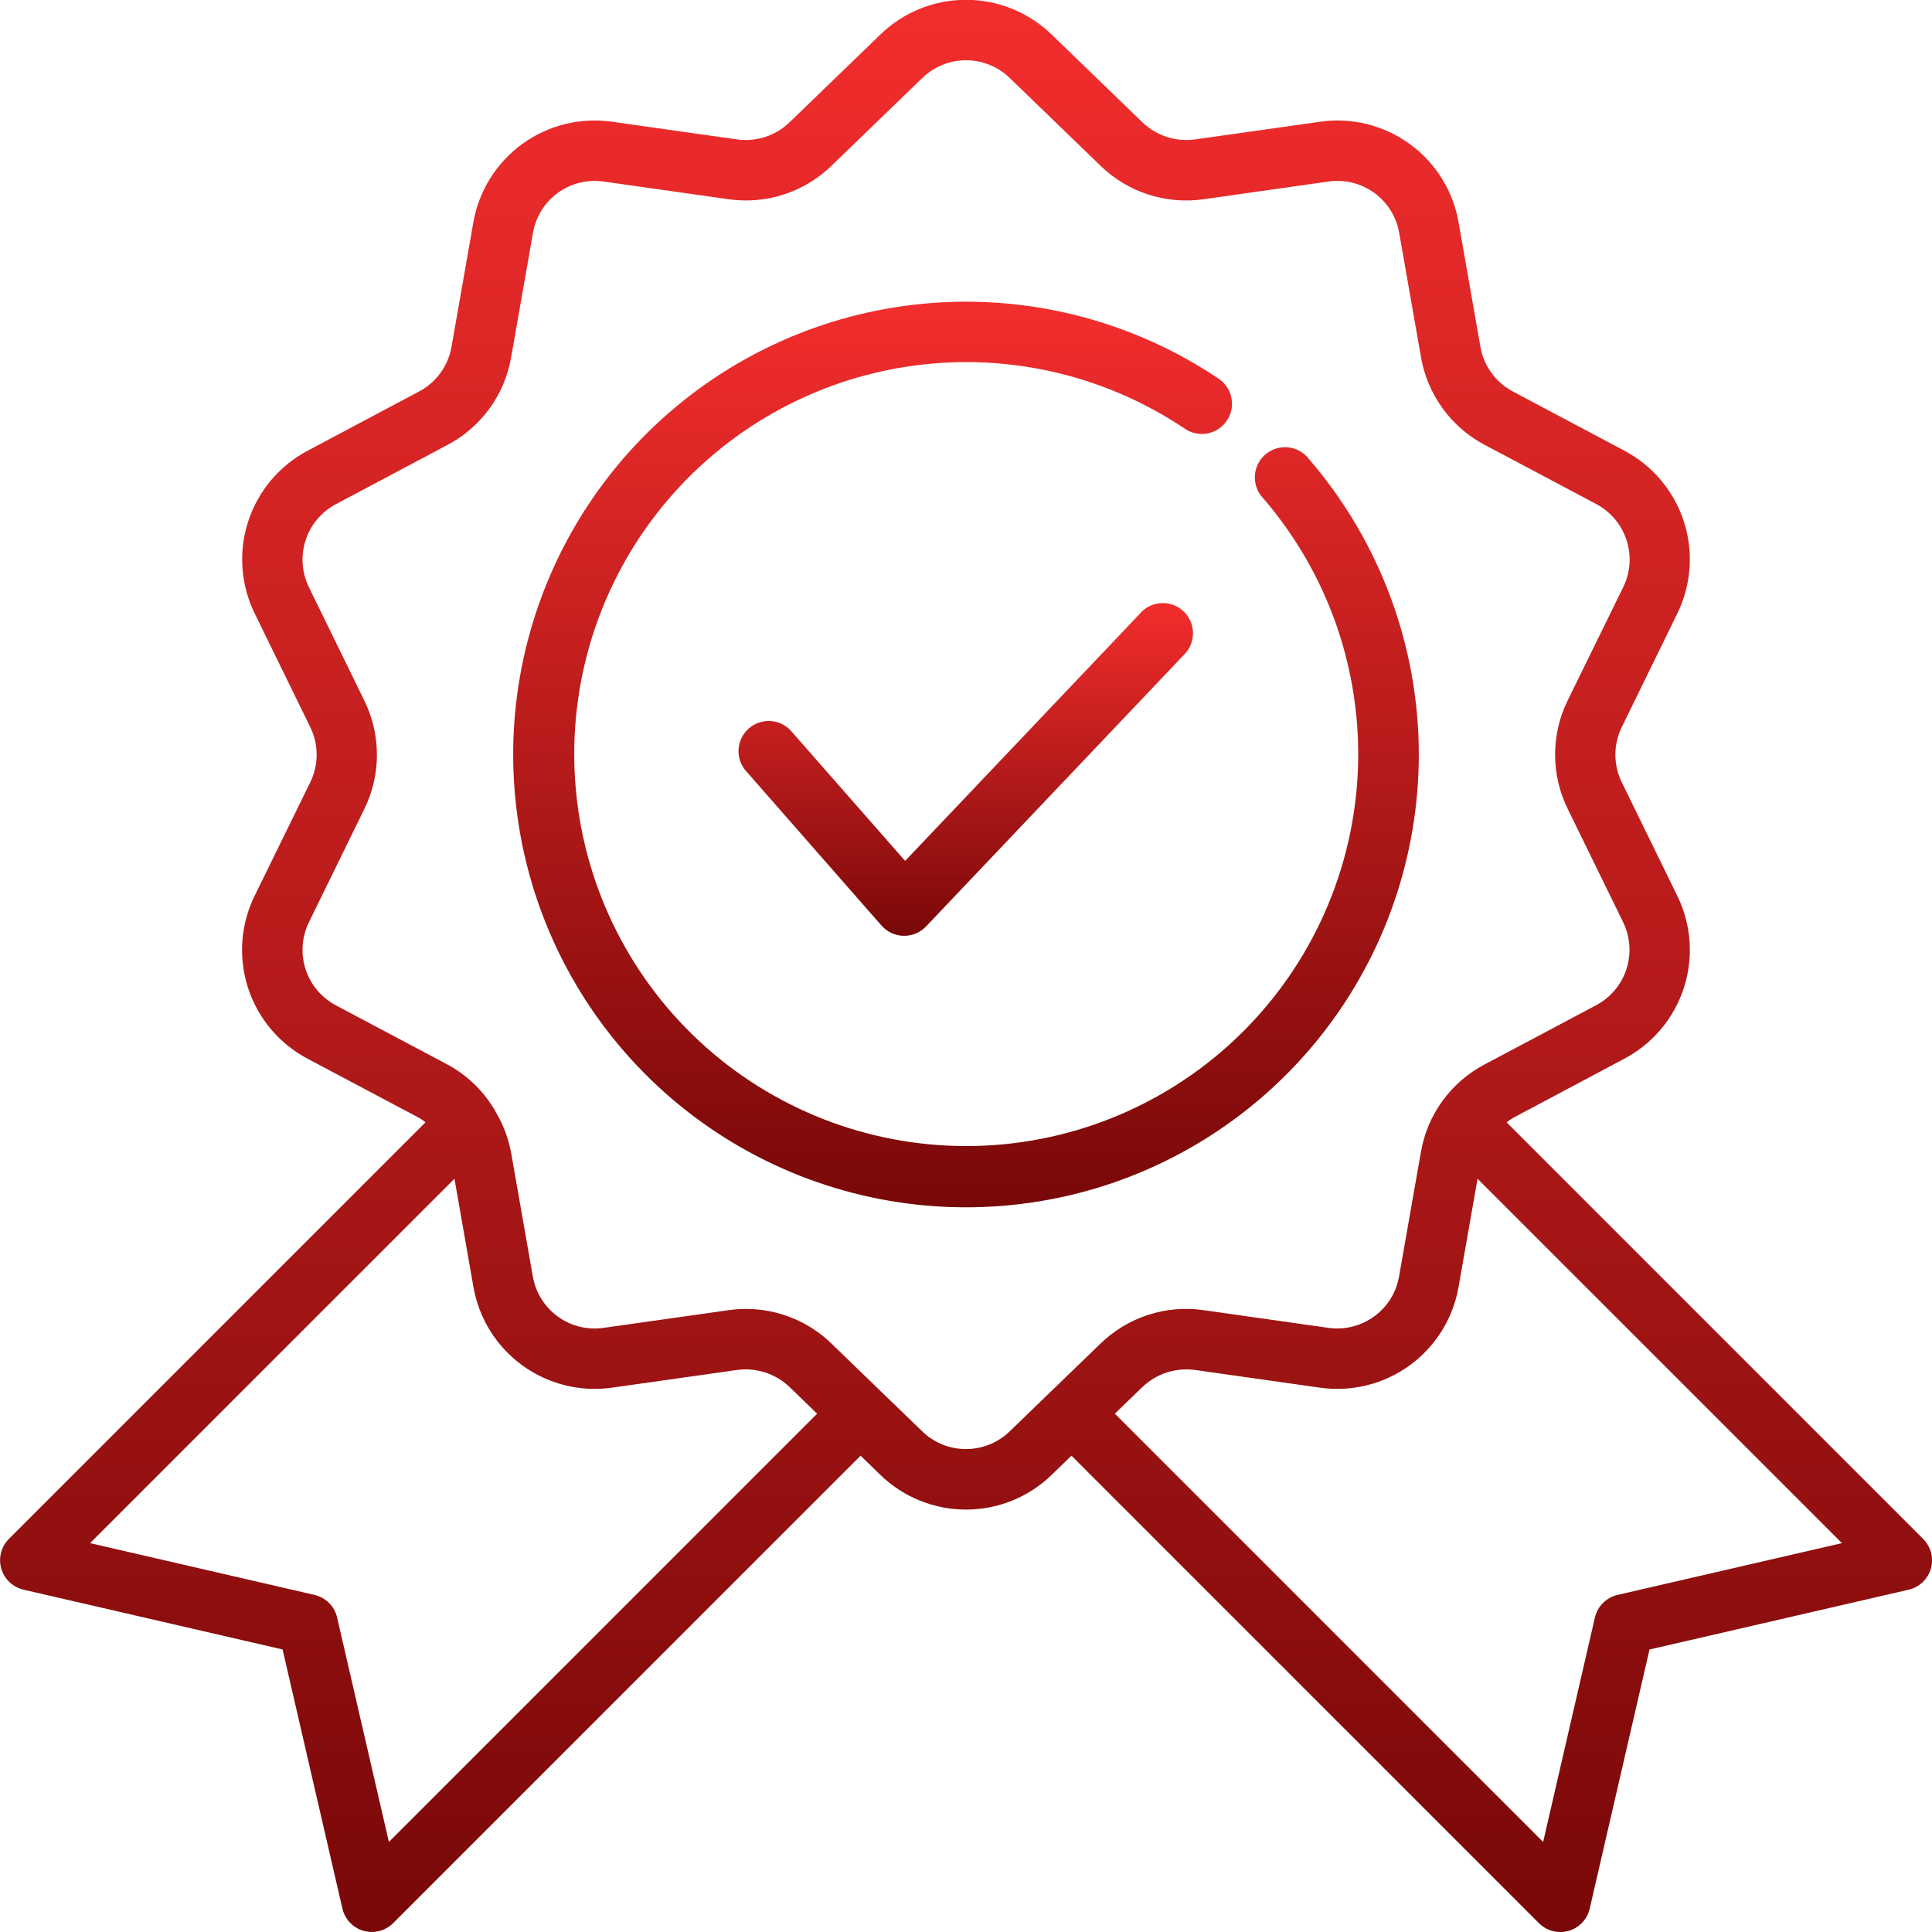 <?xml version="1.0" encoding="UTF-8"?> <svg xmlns="http://www.w3.org/2000/svg" width="83" height="83" viewBox="0 0 83 83" fill="none"> <g clip-path="url(#clip0_196_223)"> <path d="M82.621 66.114L64.724 48.217C64.812 48.147 64.905 48.084 65.002 48.026L69.772 45.488C70.992 44.847 71.913 43.755 72.339 42.444C72.764 41.133 72.661 39.708 72.051 38.472L69.675 33.613C69.493 33.242 69.398 32.835 69.398 32.422C69.398 32.01 69.493 31.602 69.675 31.232L72.051 26.372C72.661 25.137 72.764 23.712 72.339 22.401C71.913 21.09 70.992 19.998 69.772 19.356L64.997 16.821C64.632 16.629 64.316 16.355 64.074 16.021C63.831 15.687 63.669 15.302 63.599 14.895L62.664 9.567C62.431 8.209 61.678 6.996 60.563 6.186C59.449 5.376 58.062 5.033 56.699 5.231L51.343 5.989C50.934 6.046 50.518 6.01 50.126 5.882C49.733 5.755 49.375 5.54 49.078 5.254L45.188 1.493C44.201 0.531 42.877 -0.008 41.499 -0.008C40.121 -0.008 38.797 0.531 37.811 1.493L33.92 5.254C33.623 5.54 33.265 5.755 32.873 5.882C32.48 6.01 32.064 6.046 31.656 5.989L26.299 5.231C24.935 5.034 23.549 5.377 22.434 6.187C21.32 6.997 20.566 8.21 20.333 9.567L19.398 14.895C19.328 15.302 19.166 15.687 18.923 16.021C18.68 16.355 18.364 16.629 17.998 16.821L13.229 19.356C12.009 19.998 11.088 21.09 10.662 22.401C10.236 23.712 10.34 25.137 10.95 26.372L13.326 31.232C13.508 31.602 13.603 32.01 13.603 32.422C13.603 32.835 13.508 33.242 13.326 33.613L10.945 38.472C10.335 39.708 10.231 41.133 10.657 42.444C11.083 43.755 12.004 44.847 13.223 45.488L18.004 48.024C18.1 48.081 18.193 48.145 18.281 48.214L0.384 66.111C0.22 66.275 0.103 66.479 0.045 66.704C-0.013 66.928 -0.01 67.163 0.054 67.386C0.118 67.609 0.24 67.81 0.408 67.97C0.576 68.129 0.784 68.24 1.009 68.293L12.14 70.862L14.71 81.993C14.762 82.218 14.873 82.426 15.033 82.594C15.192 82.762 15.393 82.884 15.616 82.948C15.839 83.012 16.074 83.015 16.299 82.957C16.523 82.899 16.727 82.782 16.891 82.618L36.971 62.537L37.812 63.353C38.799 64.315 40.122 64.853 41.501 64.853C42.879 64.853 44.202 64.315 45.189 63.353L46.031 62.537L66.114 82.62C66.278 82.784 66.482 82.901 66.706 82.959C66.93 83.017 67.166 83.014 67.389 82.951C67.611 82.887 67.813 82.765 67.972 82.597C68.132 82.429 68.243 82.221 68.295 81.995L70.864 70.864L81.995 68.295C82.221 68.243 82.429 68.132 82.597 67.972C82.765 67.813 82.887 67.611 82.951 67.389C83.014 67.166 83.018 66.93 82.96 66.706C82.901 66.482 82.784 66.278 82.621 66.114ZM16.707 79.132L14.483 69.491C14.428 69.254 14.308 69.037 14.136 68.865C13.964 68.693 13.747 68.573 13.51 68.518L3.869 66.294L19.524 50.639L20.337 55.277C20.571 56.635 21.325 57.847 22.439 58.657C23.553 59.467 24.939 59.81 26.302 59.614L31.659 58.855C32.067 58.799 32.483 58.836 32.875 58.963C33.267 59.09 33.625 59.305 33.923 59.59L35.104 60.733L16.707 79.132ZM39.616 61.488L37.872 59.802L35.727 57.727C34.743 56.769 33.423 56.233 32.05 56.233C31.798 56.233 31.546 56.251 31.297 56.286L25.938 57.045C25.241 57.147 24.531 56.973 23.962 56.558C23.392 56.144 23.007 55.523 22.889 54.828L21.954 49.501C21.839 48.896 21.62 48.316 21.305 47.786C21.276 47.723 21.242 47.663 21.203 47.605C20.719 46.817 20.035 46.171 19.221 45.732L14.443 43.197C13.819 42.87 13.347 42.312 13.129 41.642C12.911 40.972 12.964 40.244 13.275 39.612L15.651 34.757C16.008 34.032 16.193 33.234 16.193 32.426C16.193 31.618 16.008 30.821 15.651 30.096L13.275 25.236C12.964 24.605 12.911 23.876 13.129 23.206C13.347 22.537 13.819 21.979 14.443 21.652L19.22 19.116C19.935 18.74 20.554 18.205 21.029 17.551C21.504 16.898 21.822 16.144 21.959 15.348L22.894 10.02C23.01 9.325 23.393 8.703 23.962 8.288C24.532 7.873 25.241 7.698 25.938 7.8L31.295 8.559C32.095 8.673 32.91 8.603 33.678 8.353C34.446 8.103 35.147 7.681 35.725 7.118L39.616 3.357C40.12 2.865 40.796 2.589 41.501 2.589C42.205 2.589 42.881 2.865 43.385 3.357L47.276 7.118C47.854 7.681 48.554 8.104 49.322 8.354C50.09 8.604 50.905 8.674 51.704 8.56L57.063 7.8C57.76 7.697 58.47 7.872 59.04 8.286C59.61 8.7 59.995 9.321 60.112 10.016L61.047 15.344C61.184 16.14 61.502 16.893 61.977 17.547C62.452 18.2 63.07 18.736 63.785 19.113L68.564 21.648C69.188 21.975 69.659 22.533 69.877 23.203C70.095 23.872 70.043 24.601 69.731 25.232L67.35 30.088C66.993 30.813 66.808 31.61 66.808 32.418C66.808 33.226 66.993 34.024 67.35 34.749L69.726 39.608C70.037 40.24 70.09 40.968 69.872 41.638C69.654 42.308 69.182 42.866 68.558 43.193L63.781 45.728C63.066 46.104 62.447 46.64 61.972 47.293C61.497 47.947 61.179 48.701 61.042 49.497L60.107 54.825C59.99 55.519 59.606 56.14 59.037 56.554C58.468 56.969 57.76 57.145 57.063 57.045L51.703 56.285C50.904 56.17 50.088 56.24 49.32 56.49C48.552 56.74 47.852 57.163 47.273 57.726L43.382 61.487C42.879 61.978 42.203 62.253 41.499 62.253C40.796 62.254 40.12 61.979 39.616 61.488ZM69.491 68.518C69.254 68.573 69.037 68.693 68.865 68.865C68.693 69.037 68.573 69.254 68.518 69.491L66.294 79.132L47.895 60.733L49.075 59.59C49.373 59.305 49.731 59.091 50.123 58.964C50.516 58.836 50.931 58.799 51.34 58.855L56.697 59.614C58.061 59.81 59.447 59.467 60.561 58.657C61.675 57.847 62.429 56.635 62.663 55.277L63.476 50.639L79.132 66.294L69.491 68.518Z" fill="url(#paint0_linear_196_223)"></path> <path d="M60.953 32.422C60.954 27.764 59.282 23.261 56.243 19.732C56.136 19.59 56.002 19.471 55.848 19.383C55.694 19.295 55.523 19.239 55.346 19.22C55.17 19.201 54.991 19.218 54.821 19.27C54.652 19.323 54.495 19.41 54.36 19.525C54.225 19.641 54.116 19.783 54.038 19.943C53.961 20.103 53.917 20.277 53.909 20.454C53.902 20.631 53.931 20.809 53.994 20.974C54.058 21.14 54.155 21.291 54.279 21.418C57.062 24.655 58.512 28.828 58.335 33.094C58.158 37.359 56.368 41.398 53.327 44.393C50.285 47.389 46.219 49.118 41.952 49.23C37.684 49.342 33.534 47.829 30.339 44.998C27.145 42.166 25.145 38.226 24.744 33.976C24.343 29.726 25.572 25.482 28.181 22.104C30.79 18.725 34.585 16.463 38.798 15.776C43.012 15.088 47.329 16.027 50.876 18.401C51.018 18.502 51.178 18.574 51.347 18.611C51.516 18.649 51.691 18.653 51.862 18.622C52.033 18.591 52.196 18.526 52.341 18.431C52.486 18.336 52.61 18.213 52.707 18.069C52.804 17.925 52.87 17.763 52.904 17.592C52.936 17.422 52.935 17.247 52.899 17.077C52.863 16.907 52.793 16.747 52.694 16.604C52.595 16.462 52.468 16.341 52.321 16.248C48.717 13.836 44.41 12.697 40.084 13.013C35.758 13.328 31.662 15.08 28.447 17.991C25.231 20.901 23.08 24.803 22.335 29.076C21.591 33.348 22.296 37.747 24.338 41.574C26.38 45.4 29.643 48.434 33.607 50.194C37.571 51.954 42.01 52.338 46.217 51.287C50.425 50.235 54.16 47.807 56.83 44.389C59.5 40.971 60.951 36.759 60.953 32.422Z" fill="url(#paint1_linear_196_223)"></path> <path d="M48.99 26.343L38.885 36.985L34.045 31.471C33.936 31.332 33.8 31.217 33.645 31.132C33.49 31.047 33.319 30.995 33.144 30.979C32.968 30.963 32.791 30.982 32.623 31.037C32.455 31.091 32.3 31.18 32.167 31.296C32.035 31.413 31.927 31.555 31.852 31.714C31.776 31.874 31.734 32.047 31.727 32.223C31.721 32.4 31.751 32.576 31.815 32.74C31.879 32.905 31.976 33.054 32.099 33.18L37.869 39.762C37.988 39.898 38.134 40.007 38.297 40.083C38.461 40.159 38.638 40.2 38.819 40.204H38.844C39.02 40.204 39.194 40.168 39.356 40.098C39.518 40.029 39.664 39.927 39.785 39.799L50.866 28.128C50.99 28.005 51.088 27.86 51.154 27.699C51.22 27.538 51.253 27.366 51.252 27.192C51.25 27.018 51.213 26.846 51.144 26.687C51.074 26.528 50.974 26.384 50.848 26.264C50.721 26.145 50.573 26.052 50.41 25.991C50.247 25.93 50.074 25.902 49.9 25.909C49.726 25.917 49.556 25.959 49.399 26.033C49.242 26.108 49.102 26.213 48.986 26.343H48.99Z" fill="url(#paint2_linear_196_223)"></path> </g> <defs> <linearGradient id="paint0_linear_196_223" x1="41.502" y1="-0.008" x2="41.502" y2="83.001" gradientUnits="userSpaceOnUse"> <stop stop-color="#F32D2D"></stop> <stop offset="1" stop-color="#790808"></stop> </linearGradient> <linearGradient id="paint1_linear_196_223" x1="41.5" y1="12.961" x2="41.5" y2="51.867" gradientUnits="userSpaceOnUse"> <stop stop-color="#F32D2D"></stop> <stop offset="1" stop-color="#790808"></stop> </linearGradient> <linearGradient id="paint2_linear_196_223" x1="41.489" y1="25.908" x2="41.489" y2="40.204" gradientUnits="userSpaceOnUse"> <stop stop-color="#F32D2D"></stop> <stop offset="1" stop-color="#790808"></stop> </linearGradient> <clipPath id="clip0_196_223"> <rect width="83" height="83" fill="white"></rect> </clipPath> </defs> </svg> 